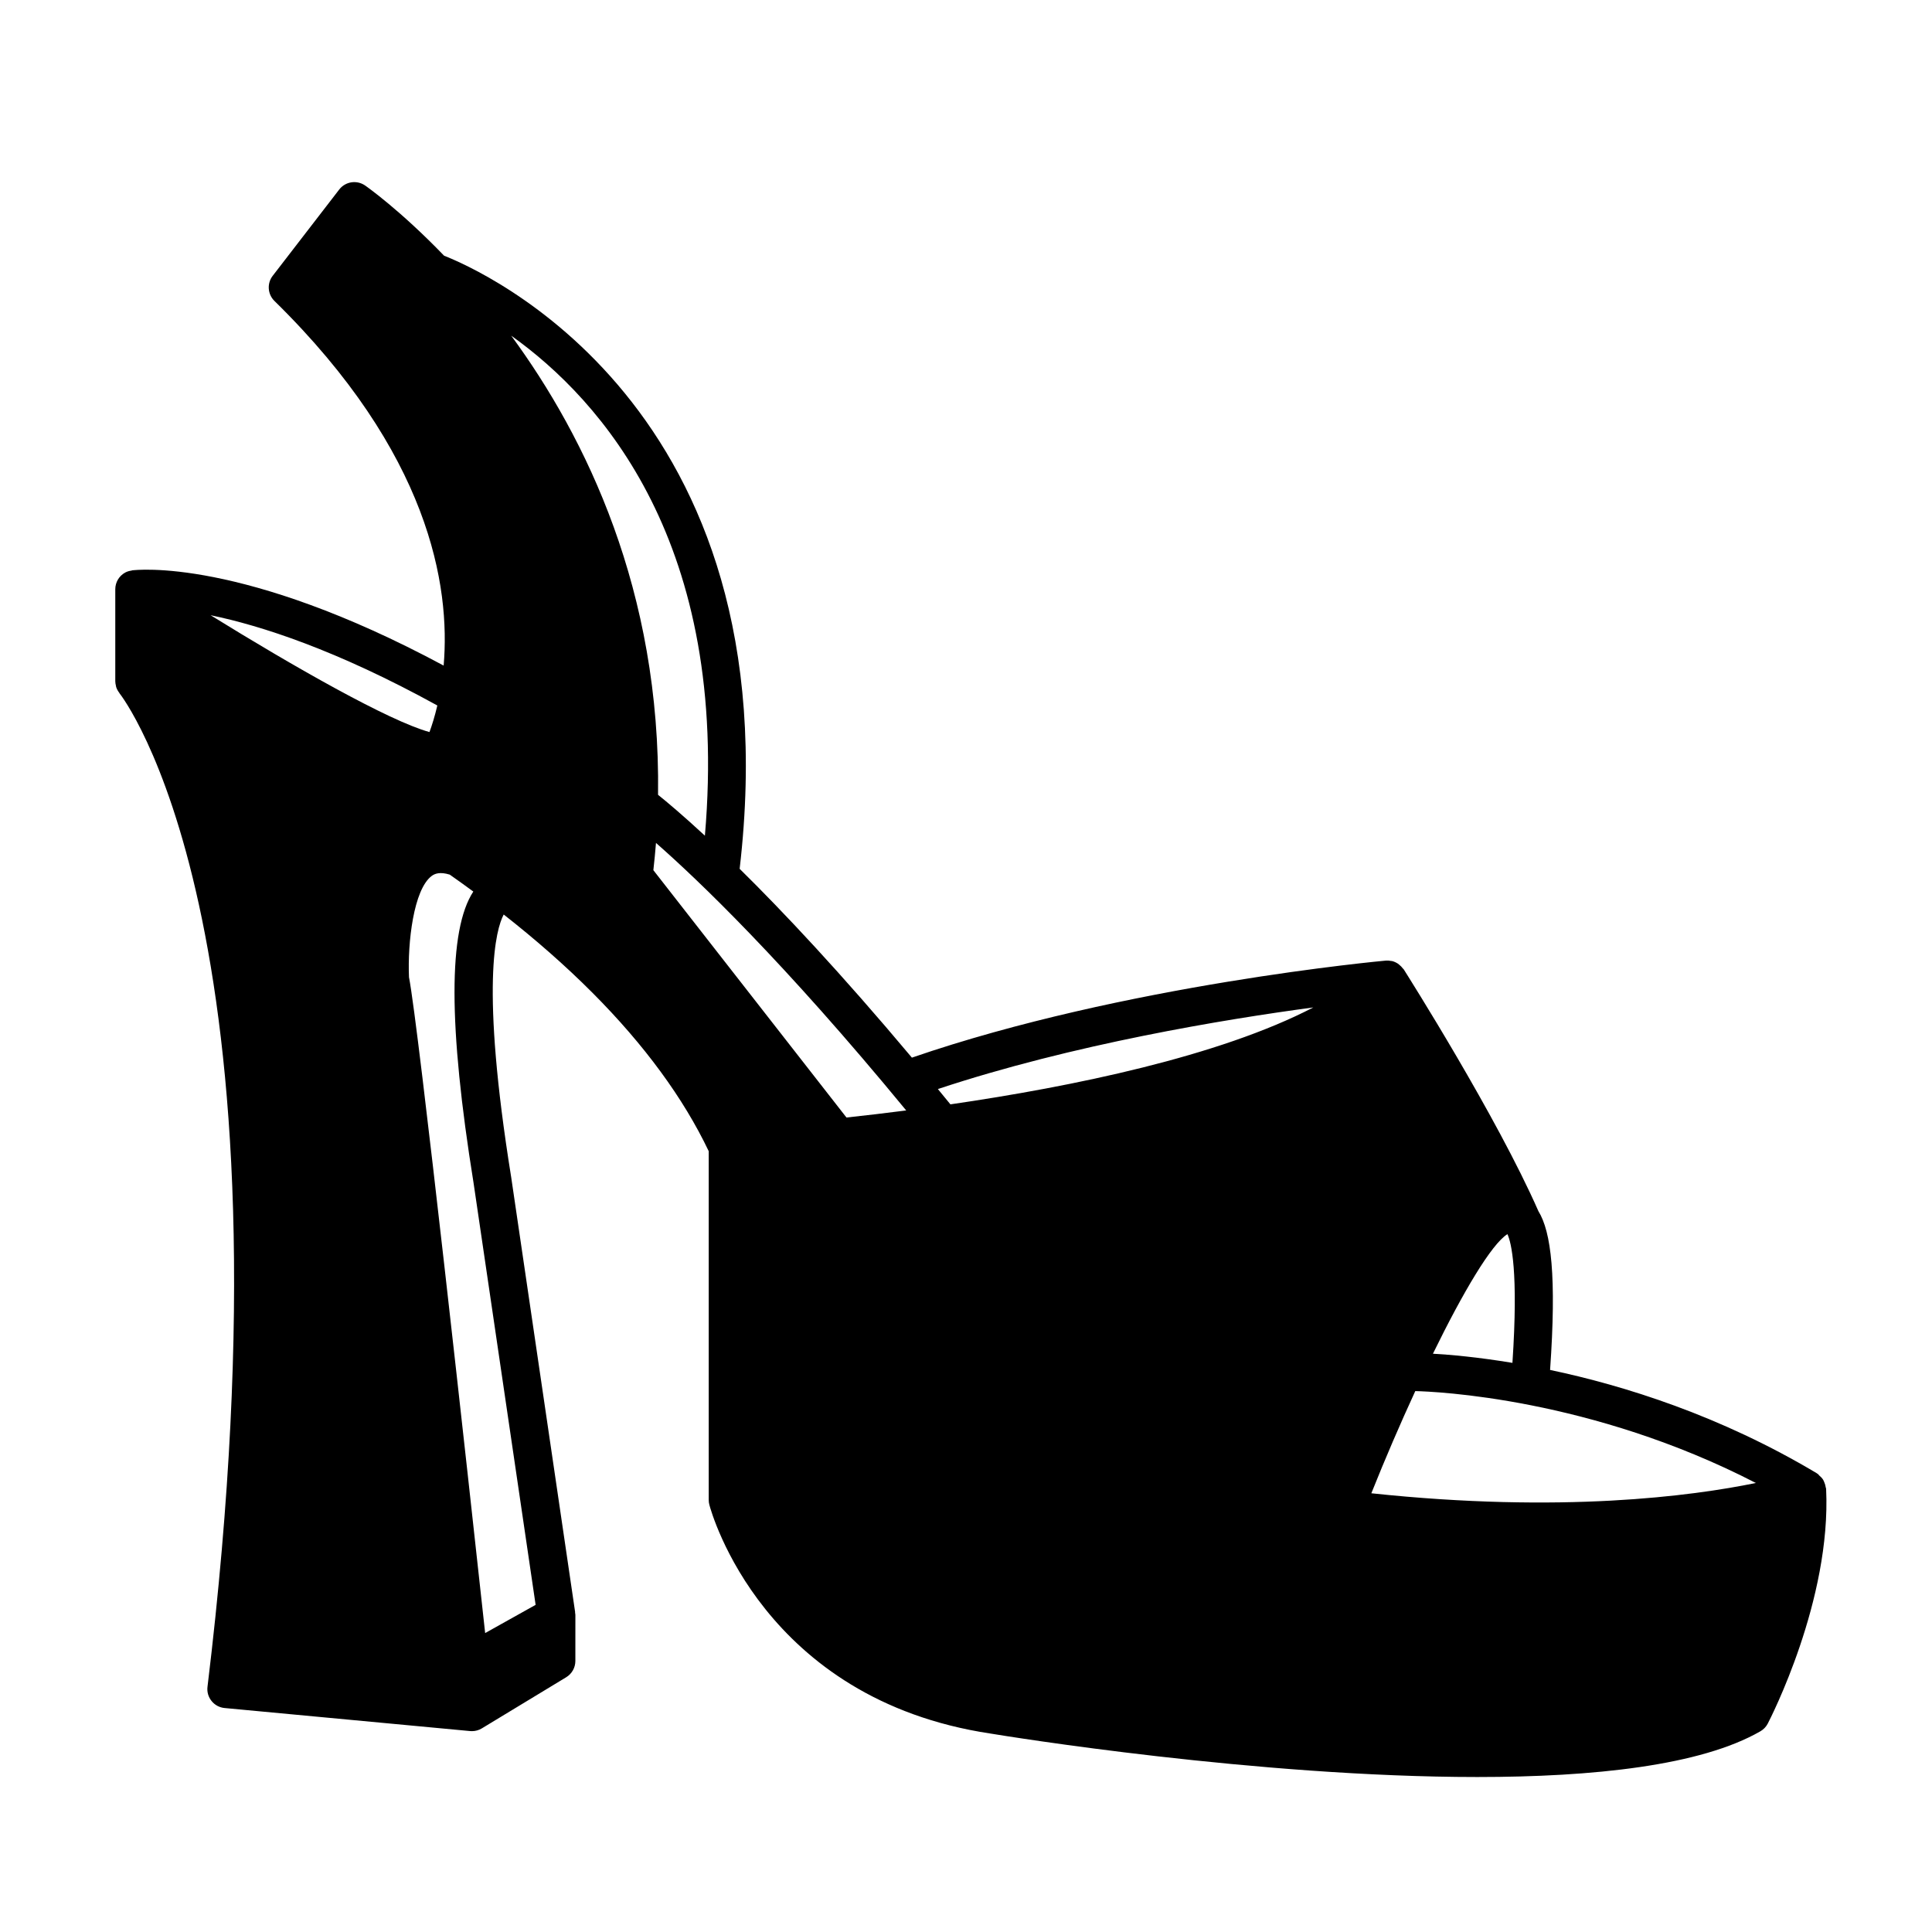 <?xml version="1.0" encoding="UTF-8"?>
<!-- Uploaded to: SVG Repo, www.svgrepo.com, Generator: SVG Repo Mixer Tools -->
<svg fill="#000000" width="800px" height="800px" version="1.1" viewBox="144 144 512 512" xmlns="http://www.w3.org/2000/svg">
 <path d="m627.94 538.54c-0.004-0.141-0.102-0.262-0.109-0.398-0.066-0.48-0.195-0.91-0.387-1.352-0.105-0.23-0.18-0.457-0.316-0.676-0.273-0.422-0.625-0.77-1.023-1.109-0.137-0.121-0.211-0.301-0.367-0.402-0.039-0.023-0.09-0.023-0.121-0.051-0.051-0.031-0.074-0.074-0.117-0.105-25.629-15.312-51.062-23.254-70.711-27.398 1.738-24.789 0.297-36.605-3.094-42.078-11.055-25.16-34.684-62.477-35.691-64.078-0.066-0.102-0.168-0.152-0.238-0.246-0.262-0.359-0.559-0.66-0.902-0.938-0.137-0.105-0.258-0.23-0.402-0.328-0.492-0.316-1.023-0.57-1.602-0.699-0.059-0.016-0.121 0-0.188-0.012-0.441-0.086-0.902-0.137-1.367-0.102-0.699 0.066-69.336 6.309-125.64 25.719-18.957-22.598-34.273-38.84-45.648-50.039 14.305-122.91-69.32-158.98-78.316-162.47-11.719-12.172-20.68-18.438-20.984-18.645-2.207-1.492-5.188-1.02-6.82 1.094l-17.625 22.863c-1.559 2.019-1.359 4.887 0.465 6.672 41.105 40.305 46.652 75.5 44.836 96.625-53.344-28.66-81.449-25.387-82.656-25.223l0.004 0.039c-0.594 0.082-1.18 0.227-1.727 0.523-1.629 0.883-2.641 2.578-2.641 4.43v24.406c0 0.414 0.086 0.812 0.18 1.199 0.02 0.09 0.016 0.176 0.039 0.262 0.176 0.574 0.469 1.094 0.832 1.57 0.039 0.051 0.047 0.109 0.086 0.16 0.484 0.586 47.836 61.012 23.301 263.27-0.168 1.352 0.223 2.707 1.078 3.762 0.852 1.062 2.102 1.734 3.457 1.859l65.078 6.109c0.156 0.016 0.312 0.02 0.469 0.02 0.918 0 1.82-0.25 2.613-0.73l22.371-13.559c1.508-0.918 2.422-2.551 2.422-4.309l0.004-12.168c0-0.25-0.059-0.488-0.098-0.73l0.039-0.004-16.953-115.3c-8.219-51.047-4.035-65.742-1.984-69.617 8.238 6.465 16.219 13.406 23.574 20.789 13.715 13.77 24.059 27.871 30.758 41.938v92.418c0 0.434 0.055 0.867 0.168 1.289 0.555 2.102 14.309 51.578 74.543 60.625 4.219 0.699 70.695 11.512 128.96 11.512 30.754 0 59.211-3.012 75.027-12.117 0.832-0.48 1.512-1.18 1.953-2.031 0.68-1.324 16.875-32.742 15.469-62.234zm-18.621-1.535c-16.914 3.477-51.539 8.086-101.9 2.727 3.672-9.176 7.656-18.43 11.645-27.078 5.129 0.117 46.531 1.785 90.258 24.352zm-65.832-65.945c0.996 2.18 2.949 9.766 1.324 34.113-9.215-1.527-16.504-2.168-21.07-2.422 8.031-16.43 15.523-29.066 19.746-31.691zm-51.445-60.078c-25 12.977-63.656 20.949-96.172 25.684-1.129-1.387-2.215-2.711-3.324-4.055 35.789-11.875 75.992-18.484 99.496-21.629zm-107.89 27.297c-5.606 0.727-10.914 1.344-15.828 1.875l-51.176-65.547c0.25-2.414 0.523-4.848 0.695-7.219 10.969 9.617 33.777 31.355 66.309 70.891zm-53.348-72.816c-5.949-5.5-10.137-9.008-12.414-10.828 0.719-54.07-19.105-94.695-38.914-121.68 23.926 17.051 57.949 55.258 51.328 132.51zm-70.906-34.5c-0.691 2.938-1.445 5.32-2.082 7.039-10.695-2.918-36.273-17.512-58.004-30.961 13.285 2.734 33.348 9.191 60.086 23.922zm26.047 238.34-13.375 7.477c-4.352-39.887-17.707-161.39-20.184-173.81-0.395-9.141 1.199-23.266 6.035-26.848 0.836-0.613 2.176-1.133 4.769-0.336 2.086 1.465 4.168 2.957 6.242 4.484-6.664 10.191-6.644 35.539 0.07 77.25z"/>
</svg>
